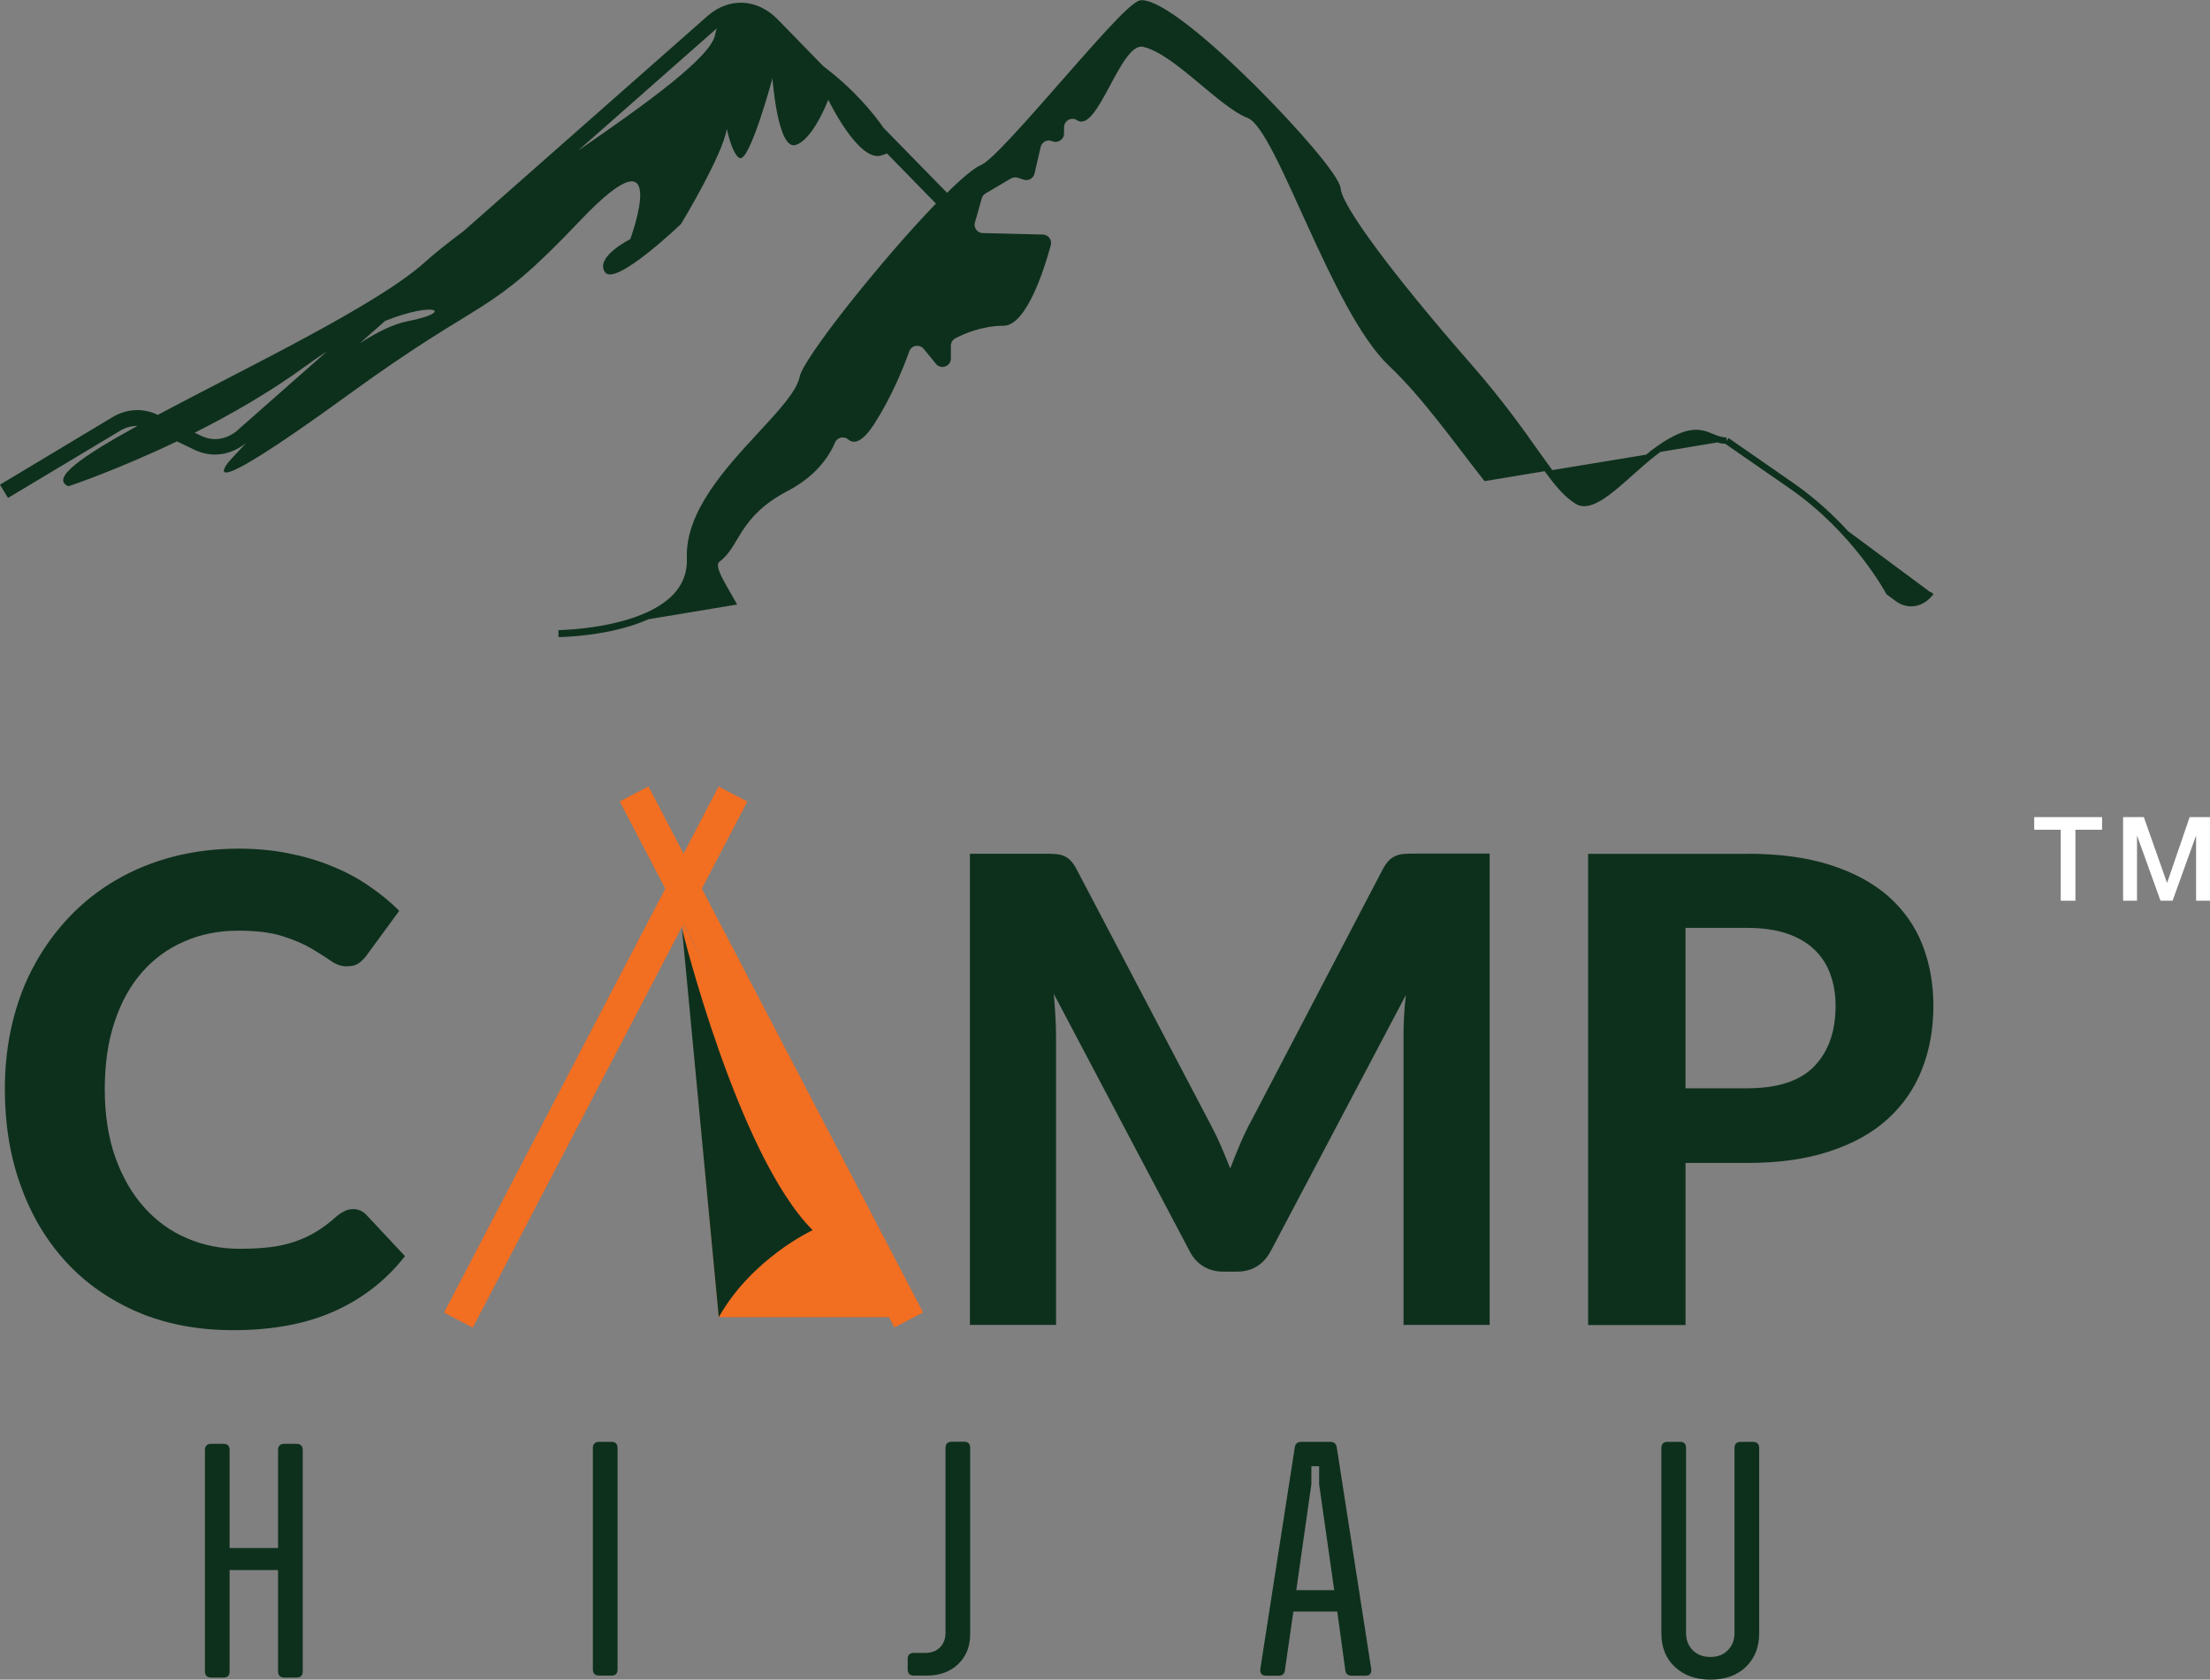 <?xml version="1.0" encoding="UTF-8"?>
<svg id="Layer_1" data-name="Layer 1" xmlns="http://www.w3.org/2000/svg" viewBox="0 0 168.34 127.98">
  <rect x="0" y="0" width="168.34" height="127.98" fill="#808080" stroke="none"/>
  <defs>
    <style>
      .cls-1 {
        fill: #0d301c;
      }

      .cls-1, .cls-2, .cls-3 {
        stroke-width: 0px;
      }

      .cls-2 {
        fill: #fff;
      }

      .cls-3 {
        fill: #f26e21;
      }
    </style>
  </defs>
  <g>
    <g>
      <g>
        <path class="cls-1" d="M22.58,110.01c.32,0,.48.16.48.48v16.85c0,.32-.16.48-.48.48h-.92c-.32,0-.48-.16-.48-.48v-7.71h-3.69v7.71c0,.32-.15.48-.46.48h-.94c-.32,0-.48-.16-.48-.48v-16.85c0-.32.16-.48.48-.48h.94c.31,0,.46.16.46.48v7.46h3.69v-7.46c0-.32.16-.48.48-.48h.92Z"/>
        <path class="cls-1" d="M45.64,127.67c-.32,0-.48-.16-.48-.48v-16.85c0-.32.16-.48.48-.48h.94c.31,0,.46.16.46.48v16.85c0,.32-.15.48-.46.48h-.94Z"/>
        <path class="cls-1" d="M69.62,127.67c-.32,0-.48-.16-.48-.48v-.79c0-.31.16-.46.48-.46h.87c.46,0,.83-.14,1.11-.42s.42-.65.42-1.11v-14.08c0-.32.16-.48.48-.48h.94c.31,0,.46.16.46.48v14.18c0,.95-.31,1.71-.92,2.29-.61.58-1.41.87-2.39.87h-.97Z"/>
        <path class="cls-1" d="M104.45,127.17c.03.34-.11.51-.43.51h-1.04c-.32,0-.49-.15-.51-.46l-.61-4.43h-3.34l-.64,4.43c-.02.31-.18.46-.48.46h-.94c-.34,0-.49-.17-.46-.51l2.62-16.85c.03-.31.2-.46.51-.46h2.19c.31,0,.47.15.51.46l2.62,16.85ZM98.75,121.16h2.88l-1.15-8.07v-1.37h-.59v1.37l-1.15,8.07Z"/>
        <path class="cls-1" d="M132.99,127.01c-.68.64-1.58.97-2.7.97s-2.02-.32-2.71-.97c-.69-.64-1.03-1.5-1.03-2.57v-14.1c0-.32.16-.48.48-.48h.94c.31,0,.46.16.46.48v14.08c0,.54.17.98.51,1.32.34.34.79.51,1.35.51s.98-.17,1.32-.51c.34-.34.51-.78.51-1.32v-14.08c0-.32.16-.48.48-.48h.92c.32,0,.48.16.48.48v14.1c0,1.07-.34,1.93-1.02,2.57Z"/>
      </g>
      <g>
        <g>
          <path class="cls-1" d="M26.87,92.12c.41,0,.76.15,1.04.45l2.94,3.14c-1.45,1.85-3.25,3.25-5.41,4.21-2.15.96-4.71,1.43-7.68,1.43-2.69,0-5.11-.46-7.25-1.37-2.14-.92-3.97-2.19-5.47-3.82-1.5-1.63-2.66-3.57-3.46-5.81-.81-2.24-1.21-4.69-1.21-7.35,0-1.78.19-3.48.58-5.09.39-1.61.95-3.09,1.7-4.44.74-1.35,1.64-2.57,2.68-3.66,1.05-1.09,2.23-2.02,3.55-2.78,1.32-.77,2.76-1.35,4.32-1.76,1.56-.4,3.22-.61,4.99-.61,1.32,0,2.57.12,3.75.35,1.18.23,2.28.55,3.3.97,1.02.41,1.97.91,2.83,1.5.87.59,1.65,1.22,2.34,1.92l-2.5,3.41c-.15.21-.34.4-.57.57-.23.17-.54.25-.94.25s-.8-.14-1.2-.42c-.4-.28-.9-.59-1.48-.94-.59-.35-1.32-.66-2.2-.94-.88-.28-2-.42-3.35-.42-1.5,0-2.88.27-4.13.82-1.25.54-2.33,1.33-3.23,2.36-.9,1.03-1.6,2.3-2.09,3.8-.5,1.5-.74,3.21-.74,5.12s.27,3.65.8,5.16c.54,1.51,1.27,2.78,2.2,3.82.93,1.04,2.02,1.83,3.27,2.36,1.25.54,2.58.8,4,.8.84,0,1.6-.04,2.29-.12.68-.08,1.32-.22,1.9-.42.59-.2,1.14-.45,1.66-.77.52-.31,1.04-.71,1.57-1.19.18-.15.37-.27.57-.37.2-.1.41-.15.64-.15Z"/>
          <path class="cls-1" d="M113.47,65.05v35.9h-6.56v-22.05c0-.46.01-.96.04-1.48.03-.53.07-1.06.14-1.61l-10.27,19.47c-.56,1.07-1.43,1.61-2.6,1.61h-1.04c-.58,0-1.09-.14-1.53-.41-.44-.27-.8-.67-1.06-1.2l-10.32-19.55c.05.58.09,1.13.12,1.67.03.54.05,1.03.05,1.5v22.05h-6.56v-35.9h5.64c.31,0,.59,0,.84.02.25.02.47.06.66.14.19.07.36.19.52.35.16.16.31.38.46.66l10.05,19.15c.31.58.61,1.17.88,1.78.27.61.53,1.24.78,1.88.25-.66.51-1.3.78-1.93.27-.63.56-1.23.88-1.81l9.97-19.08c.15-.28.31-.5.47-.66.16-.16.34-.27.53-.35s.4-.12.64-.14c.24-.02.52-.02.85-.02h5.64Z"/>
          <path class="cls-1" d="M133.09,65.05c2.46,0,4.58.29,6.37.87,1.79.58,3.26,1.38,4.42,2.41,1.15,1.03,2.01,2.26,2.56,3.67.55,1.42.83,2.96.83,4.63,0,1.77-.29,3.38-.87,4.85-.58,1.47-1.45,2.73-2.62,3.79-1.17,1.06-2.65,1.88-4.43,2.46-1.78.59-3.87.88-6.26.88h-4.7v12.35h-7.42v-35.9h12.12ZM133.09,82.92c2.33,0,4.03-.56,5.11-1.68,1.08-1.12,1.62-2.66,1.62-4.6,0-.89-.14-1.7-.41-2.44-.27-.73-.68-1.36-1.24-1.88-.55-.52-1.25-.92-2.09-1.2-.84-.28-1.84-.42-2.99-.42h-4.7v12.22h4.7Z"/>
        </g>
        <g>
          <rect class="cls-3" x="22.76" y="79.31" width="45.21" height="2.47" transform="translate(-47.02 83.51) rotate(-62.45)"/>
          <rect class="cls-3" x="57.52" y="57.93" width="2.47" height="45.21" transform="translate(-30.59 36.32) rotate(-27.56)"/>
          <polygon class="cls-3" points="54.75 100.36 68.12 100.36 51.95 70.22 54.75 100.36"/>
          <path class="cls-1" d="M51.95,70.77s4.25,17.25,9.95,22.96c0,0-4.61,2.13-7.15,6.63"/>
        </g>
      </g>
    </g>
    <g>
      <path class="cls-2" d="M154.96,62.26h5.16v.96h-2.03v5.41h-1.12v-5.41h-2.02v-.96Z"/>
      <path class="cls-2" d="M161.73,62.26h1.57l1.76,4.99h.02l1.71-4.99h1.55v6.37h-1.06v-4.92h-.02l-1.77,4.92h-.92l-1.77-4.92h-.02v4.92h-1.06v-6.37Z"/>
    </g>
  </g>
  <path class="cls-1" d="M147.06,45.13h0s-.01,0-.01,0l-.2-.15s0,0,0,0l-6.08-4.51c-1.11-1.21-2.49-2.5-4.14-3.65l-4.97-3.45-.15.22h0s0,0,0,0v-.26c-.37,0-.68-.13-1.01-.26-.94-.39-2-.83-4.78,1.3-.1.08-.22.18-.32.27l-7.16,1.18c-.3-.41-.62-.86-.98-1.36-1.16-1.64-2.74-3.9-5.26-6.78-5.91-6.76-9.78-11.99-9.88-13.32-.07-.96-3.39-4.73-6.48-7.81-1.98-1.97-6.78-6.54-8.7-6.54-.62,0-2.33,1.87-6.07,6.14-2.49,2.84-5.31,6.07-6.12,6.41-.55.23-1.49,1.02-2.61,2.13l-4.82-4.93c-.82-1.17-2.29-2.97-4.6-4.71l-3.49-3.58c-1.56-1.59-3.7-1.69-5.34-.25l-18.57,16.38c-1.15.86-2.16,1.66-2.95,2.37-3.62,3.27-13.47,7.97-20.35,11.64-1.13-.54-2.36-.48-3.46.18L0,36.93l.61,1.01,8.56-5.13c.42-.25.86-.36,1.3-.36-4.12,2.26-6.7,4.02-5.25,4.6,0,0,3.64-1.21,8.26-3.42l1.33.64c1.3.63,2.75.43,3.93-.51-.82.87-1.32,1.43-1.32,1.43,0,0-3.18,3.83,9.15-5.14,10.67-7.76,10.43-5.66,17.58-13.2s3.86,1.37,3.86,1.37c0,0-2.71,1.35-1.93,2.51.77,1.16,5.8-3.67,5.8-3.67,0,0,3.2-5.29,3.48-7.25.18.82.54,2.01.97,2.23.77.39,2.51-6.08,2.51-6.08,0,0,.39,5.46,1.74,5.09,1.35-.37,2.51-3.45,2.51-3.45,0,0,2.32,4.82,4.06,4.24.16-.05.29-.1.41-.15l3.73,3.82c-4.16,4.31-10.12,11.81-10.38,13.2-.21,1.08-1.56,2.54-3.12,4.23-2.5,2.7-5.62,6.06-5.47,9.62.04,1.05-.31,1.97-1.04,2.74-2.51,2.63-8.68,2.71-8.74,2.71v.3s0,0,0,0h0v.23c.2,0,3.94-.05,6.86-1.36l6.75-1.12c-.77-1.4-1.81-2.92-1.35-3.26,1.6-1.18,1.4-3.4,5.21-5.4,2.14-1.12,3.14-2.61,3.6-3.69.17-.4.68-.5,1.01-.22.4.34,1.04.27,2-1.23,1.31-2.05,2.19-4.23,2.64-5.49.17-.47.78-.57,1.1-.19l.93,1.14c.38.47,1.14.2,1.14-.41v-.97c0-.24.13-.46.35-.57.63-.33,2.03-.95,3.66-.95,1.74,0,3.11-4.32,3.6-6.14.11-.4-.19-.8-.6-.81l-3.64-.09h0l-.94-.02c-.42-.01-.71-.41-.6-.81l.12-.41h0l.4-1.42c.04-.16.15-.3.29-.38l1.93-1.14c.16-.09.35-.11.52-.06l.46.15c.36.12.74-.1.82-.47l.47-2.02c.09-.39.51-.6.88-.44.42.18.9-.13.9-.59v-.47c0-.51.57-.82.99-.54,1.58,1.04,3.32-6.01,5.05-5.59,2.4.58,5.74,4.56,7.95,5.42,2.2.86,6.36,14.72,10.76,18.88,2.62,2.48,4.99,5.89,7.28,8.79l4.58-.76c.84,1.16,1.53,1.98,2.37,2.49,1.12.69,2.71-.74,4.4-2.25.54-.48,1.1-.98,1.61-1.38.15-.12.3-.23.44-.33l4.33-.72c.19.06.39.1.6.1l4.92,3.41c4.86,3.37,7.31,7.96,7.34,8.01l.03.05.7.52c.37.27.77.4,1.17.4.63,0,1.25-.32,1.71-.94l-.21-.16ZM18.15,32.74c-.85.75-1.88.92-2.82.47l-.5-.24c2.74-1.38,5.72-3.08,8.44-5.07.56-.41,1.11-.78,1.64-1.13l-6.76,5.96ZM31.07,24.47c-1.09.21-2.36.84-3.67,1.69l1.94-1.71c3.89-1.55,5.27-.66,1.73.02ZM54.48,2.63c-.31,1.71-5.18,5.22-10.45,8.85l10.57-9.32c-.05.14-.09.29-.13.47Z"/>
</svg>